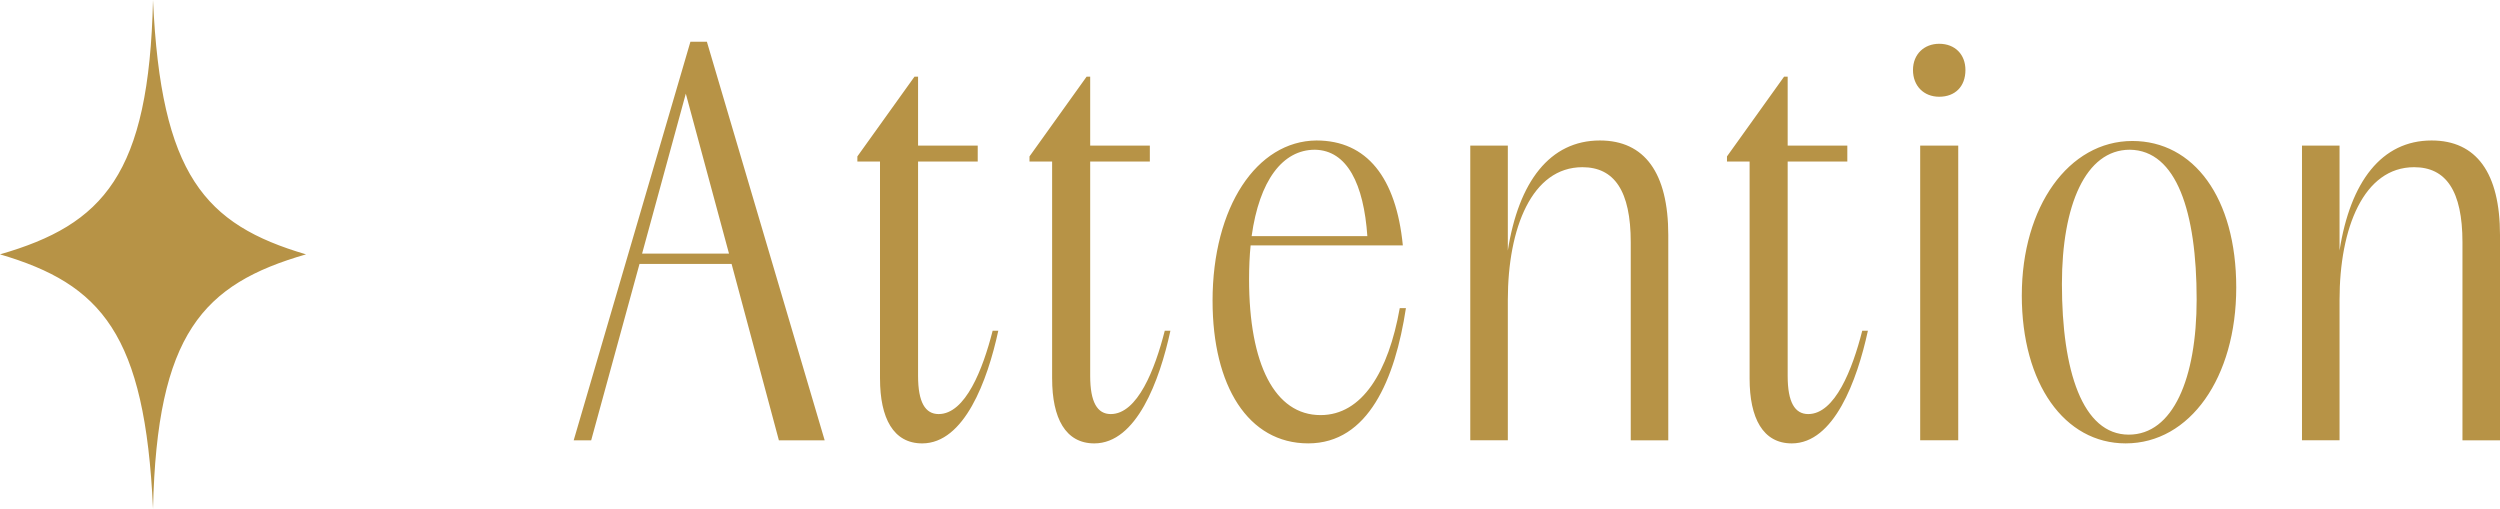 <svg xmlns="http://www.w3.org/2000/svg" viewBox="0 0 170.157 34.624"><g fill="#b79346" stroke-width="0"><path d="M46.992 2.84h1.12l8.017 27.128h-3.116l-3.22-12.006h-6.266l-3.29 12.006h-1.19L46.992 2.84zm2.626 14.422l-2.94-10.887-2.976 10.887h5.916zM59.895 25.767V10.996h-1.54v-.35l3.886-5.426h.245v4.69h4.06v1.086h-4.06v14.596c0 1.786.49 2.59 1.4 2.59 1.82 0 3.01-3.045 3.675-5.67h.385c-.734 3.395-2.31 7.666-5.18 7.666-1.96 0-2.87-1.715-2.87-4.41zM71.61 25.767V10.996h-1.54v-.35l3.886-5.426h.245v4.69h4.06v1.086h-4.06v14.596c0 1.786.49 2.59 1.4 2.59 1.82 0 3.01-3.045 3.675-5.67h.385c-.734 3.395-2.31 7.666-5.18 7.666-1.96 0-2.87-1.715-2.87-4.41zM82.53 20.482c0-6.406 3.01-10.886 7.07-10.921 3.431 0 5.426 2.52 5.881 7.14H85.12c-.07.7-.105 1.506-.105 2.31 0 5.776 1.75 9.242 4.866 9.242 2.835 0 4.62-2.94 5.39-7.281h.42c-.735 4.83-2.555 9.206-6.65 9.206s-6.51-3.92-6.51-9.696zm10.536-4.41c-.245-3.536-1.365-5.846-3.57-5.881-2.205 0-3.78 2.1-4.306 5.88h7.876zM100.071 9.91h2.556v7.142c.735-4.691 2.87-7.491 6.265-7.491 3.045 0 4.656 2.205 4.656 6.44v13.967h-2.555V16.49c0-3.5-1.12-5.11-3.291-5.11-3.43 0-5.075 4.13-5.075 9.03v9.557h-2.556V9.91zM119.083 25.767V10.996h-1.54v-.35l3.885-5.426h.246v4.69h4.06v1.086h-4.06v14.596c0 1.786.489 2.59 1.399 2.59 1.82 0 3.01-3.045 3.676-5.67h.385c-.735 3.395-2.31 7.666-5.181 7.666-1.96 0-2.87-1.715-2.87-4.41zM130.203 4.765c0-1.085.77-1.785 1.785-1.785 1.085 0 1.785.735 1.785 1.785 0 1.12-.7 1.82-1.785 1.82-1.05 0-1.785-.735-1.785-1.82zm.49 5.146h2.59v20.057h-2.59V9.91zM137.61 20.097c0-6.02 3.185-10.501 7.525-10.501 4.166 0 7.07 3.85 7.07 9.976 0 6.125-3.15 10.606-7.526 10.606-4.165 0-7.07-4.06-7.07-10.081zm11.9.28c0-5.95-1.365-10.151-4.55-10.186-3.01 0-4.62 3.78-4.62 9.136 0 5.915 1.399 10.256 4.55 10.256 3.01 0 4.62-3.816 4.62-9.206zM156.68 9.91h2.556v7.142c.735-4.691 2.87-7.491 6.266-7.491 3.045 0 4.655 2.205 4.655 6.44v13.967h-2.555V16.49c0-3.5-1.12-5.11-3.29-5.11-3.43 0-5.076 4.13-5.076 9.03v9.557h-2.556V9.91zM0 17.312h20.829C13.93 15.284 10.955 11.902 10.414 0 10.144 11.901 7.032 15.284 0 17.312M10.415 34.624c.27-11.902 3.38-15.284 10.414-17.312H0c6.898 2.028 9.873 5.41 10.415 17.312"/></g></svg>